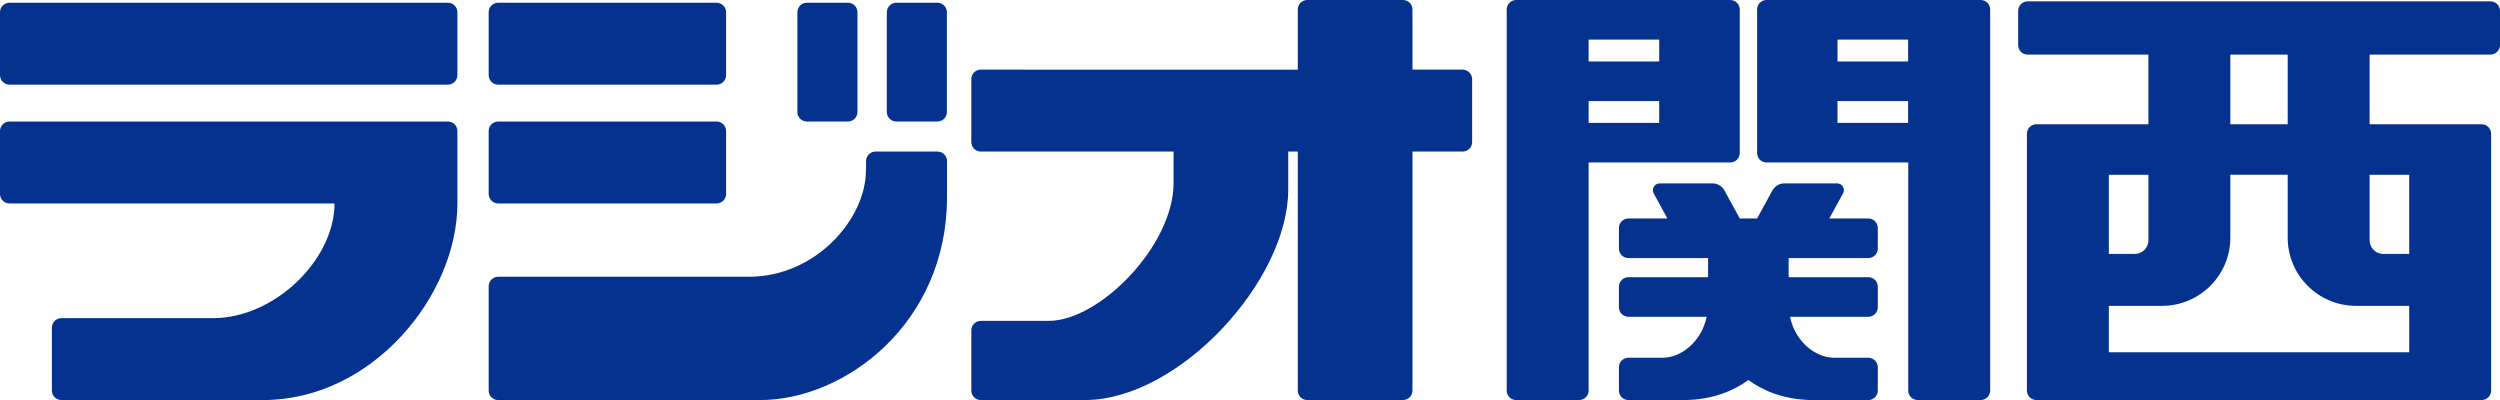<?xml version="1.0" encoding="utf-8"?>
<!-- Generator: Adobe Illustrator 23.0.3, SVG Export Plug-In . SVG Version: 6.00 Build 0)  -->
<svg version="1.1" id="Layer_1" xmlns="http://www.w3.org/2000/svg" xmlns:xlink="http://www.w3.org/1999/xlink" x="0px" y="0px"
	 viewBox="0 0 1831 293" style="enable-background:new 0 0 1831 293;" xml:space="preserve">
<style type="text/css">
	.st0{fill:#05318F;}
</style>
<g>
	<path class="st0" d="M0,9v46c0,3.9,3.1,7,7,7h321c3.9,0,7-3.1,7-7V9c0-3.9-3.1-7-7-7H7C3.1,2,0,5.1,0,9z"/>
	<path class="st0" d="M7,149h238c0,41.1-43.8,84-88.9,84H45c-3.9,0-7,3.1-7,7v46c0,3.9,3.1,7,7,7h147.6c80.6,0,142.4-77.1,142.4-144
		V96c0-3.9-3.1-7-7-7H7c-3.9,0-7,3.1-7,7v46C0,145.9,3.1,149,7,149z"/>
</g>
<g>
	<path class="st0" d="M524.8,2H364.9c-3.9,0-7,3.1-7,7v46c0,3.9,3.1,7,7,7h159.9c3.9,0,7-3.1,7-7V9C531.8,5.1,528.6,2,524.8,2z"/>
	<path class="st0" d="M524.8,89H364.9c-3.9,0-7,3.1-7,7v46c0,3.9,3.1,7,7,7h159.9c3.9,0,7-3.1,7-7V96C531.8,92.1,528.6,89,524.8,89z
		"/>
	<path class="st0" d="M634.2,124.9c0,35.2-36.5,77.8-85.8,77.8H364.9c-3.9,0-7,3.1-7,7V286c0,3.9,3.1,7,7,7h191.8
		c61.9,0,136.9-55.9,136.9-148.7V118c0-3.9-3.1-7-7-7h-45.3c-3.9,0-7,3.1-7,7V124.9z"/>
	<path class="st0" d="M621,2h-30c-3.9,0-7,3.1-7,7v73c0,3.9,3.1,7,7,7h30c3.9,0,7-3.1,7-7V9C628,5.1,624.9,2,621,2z"/>
	<path class="st0" d="M649.5,9v73c0,3.9,3.1,7,7,7h30c3.9,0,7-3.1,7-7V9c0-3.9-3.1-7-7-7h-30C652.7,2,649.5,5.1,649.5,9z"/>
</g>
<path class="st0" d="M1071.2,51h-36.7V7c0-3.9-3.1-7-7-7h-70c-3.9,0-7,3.1-7,7v44H718.4c-3.9,0-7,3.1-7,7v46c0,3.9,3.1,7,7,7h141.1
	v23.3c0,45.3-53.9,100.7-91.5,100.7h-49.6c-3.9,0-7,3.1-7,7v44c0,3.9,3.1,7,7,7h76c68.9,0,149.1-87.2,149.1-154.1V111h7v175
	c0,3.9,3.1,7,7,7h70c3.9,0,7-3.1,7-7V111h36.7c3.9,0,7-3.1,7-7V58C1078.2,54.1,1075,51,1071.2,51z"/>
<g>
	<path class="st0" d="M1267.2,0h-156.7c-3.9,0-7,3.1-7,7v279c0,3.9,3.1,7,7,7h46c3.9,0,7-3.1,7-7V119h103.7c3.9,0,7-3.1,7-7V7
		C1274.2,3.1,1271.1,0,1267.2,0z M1215.2,90h-51.7V74h51.7V90z M1215.2,45h-51.7V29h51.7V45z"/>
	<path class="st0" d="M1286.9,7v105c0,3.9,3.1,7,7,7h103.7v167c0,3.9,3.1,7,7,7h46c3.9,0,7-3.1,7-7V7c0-3.9-3.1-7-7-7h-156.7
		C1290,0,1286.9,3.1,1286.9,7z M1397.5,90h-51.7V74h51.7V90z M1397.5,45h-51.7V29h51.7V45z"/>
	<path class="st0" d="M1345.5,134.3h-38.6c-3.7,0-7,2-8.8,5.2l-11.2,20.5h-12.7l-11.2-20.5c-1.8-3.2-5.1-5.2-8.8-5.2h-38.6
		c-3.8,0-6.2,4.1-4.4,7.4l10,18.3h-28.5c-3.9,0-7,3.1-7,7v15c0,3.9,3.1,7,7,7h58.3v14h-58.3c-3.9,0-7,3.1-7,7v15c0,3.9,3.1,7,7,7
		h57.3c-4.2,19.4-19.7,30-32.2,30h-25.1c-3.9,0-7,3.1-7,7v17c0,3.9,3.1,7,7,7h40c23.1,0,38.7-8,47.8-14.7
		c9.1,6.7,24.8,14.7,47.8,14.7h40c3.9,0,7-3.1,7-7v-17c0-3.9-3.1-7-7-7h-25.1c-12.5,0-28.1-10.6-32.2-30h57.3c3.9,0,7-3.1,7-7v-15
		c0-3.9-3.1-7-7-7H1310v-14h58.3c3.9,0,7-3.1,7-7v-15c0-3.9-3.1-7-7-7h-28.5l10-18.3C1351.7,138.4,1349.3,134.3,1345.5,134.3z"/>
</g>
<path class="st0" d="M1831,33V8c0-3.9-3.1-7-7-7h-338.9c-3.9,0-7,3.1-7,7v25c0,3.9,3.1,7,7,7h88.4v51h-82c-3.9,0-7,3.1-7,7v188
	c0,3.9,3.1,7,7,7h326c3.9,0,7-3.1,7-7V98c0-3.9-3.1-7-7-7h-82V40h88.4C1827.8,40,1831,36.9,1831,33z M1573.5,128v48
	c0,5.5-4.5,10-10,10h-19v-58H1573.5z M1544.5,258v-34h39c27.6,0,50-22.4,50-50v-46h42v46c0,27.6,22.4,50,50,50h39v34H1544.5z
	 M1764.5,128v58h-19c-5.5,0-10-4.5-10-10v-48H1764.5z M1633.5,91V40h42v51H1633.5z"/>
</svg>
